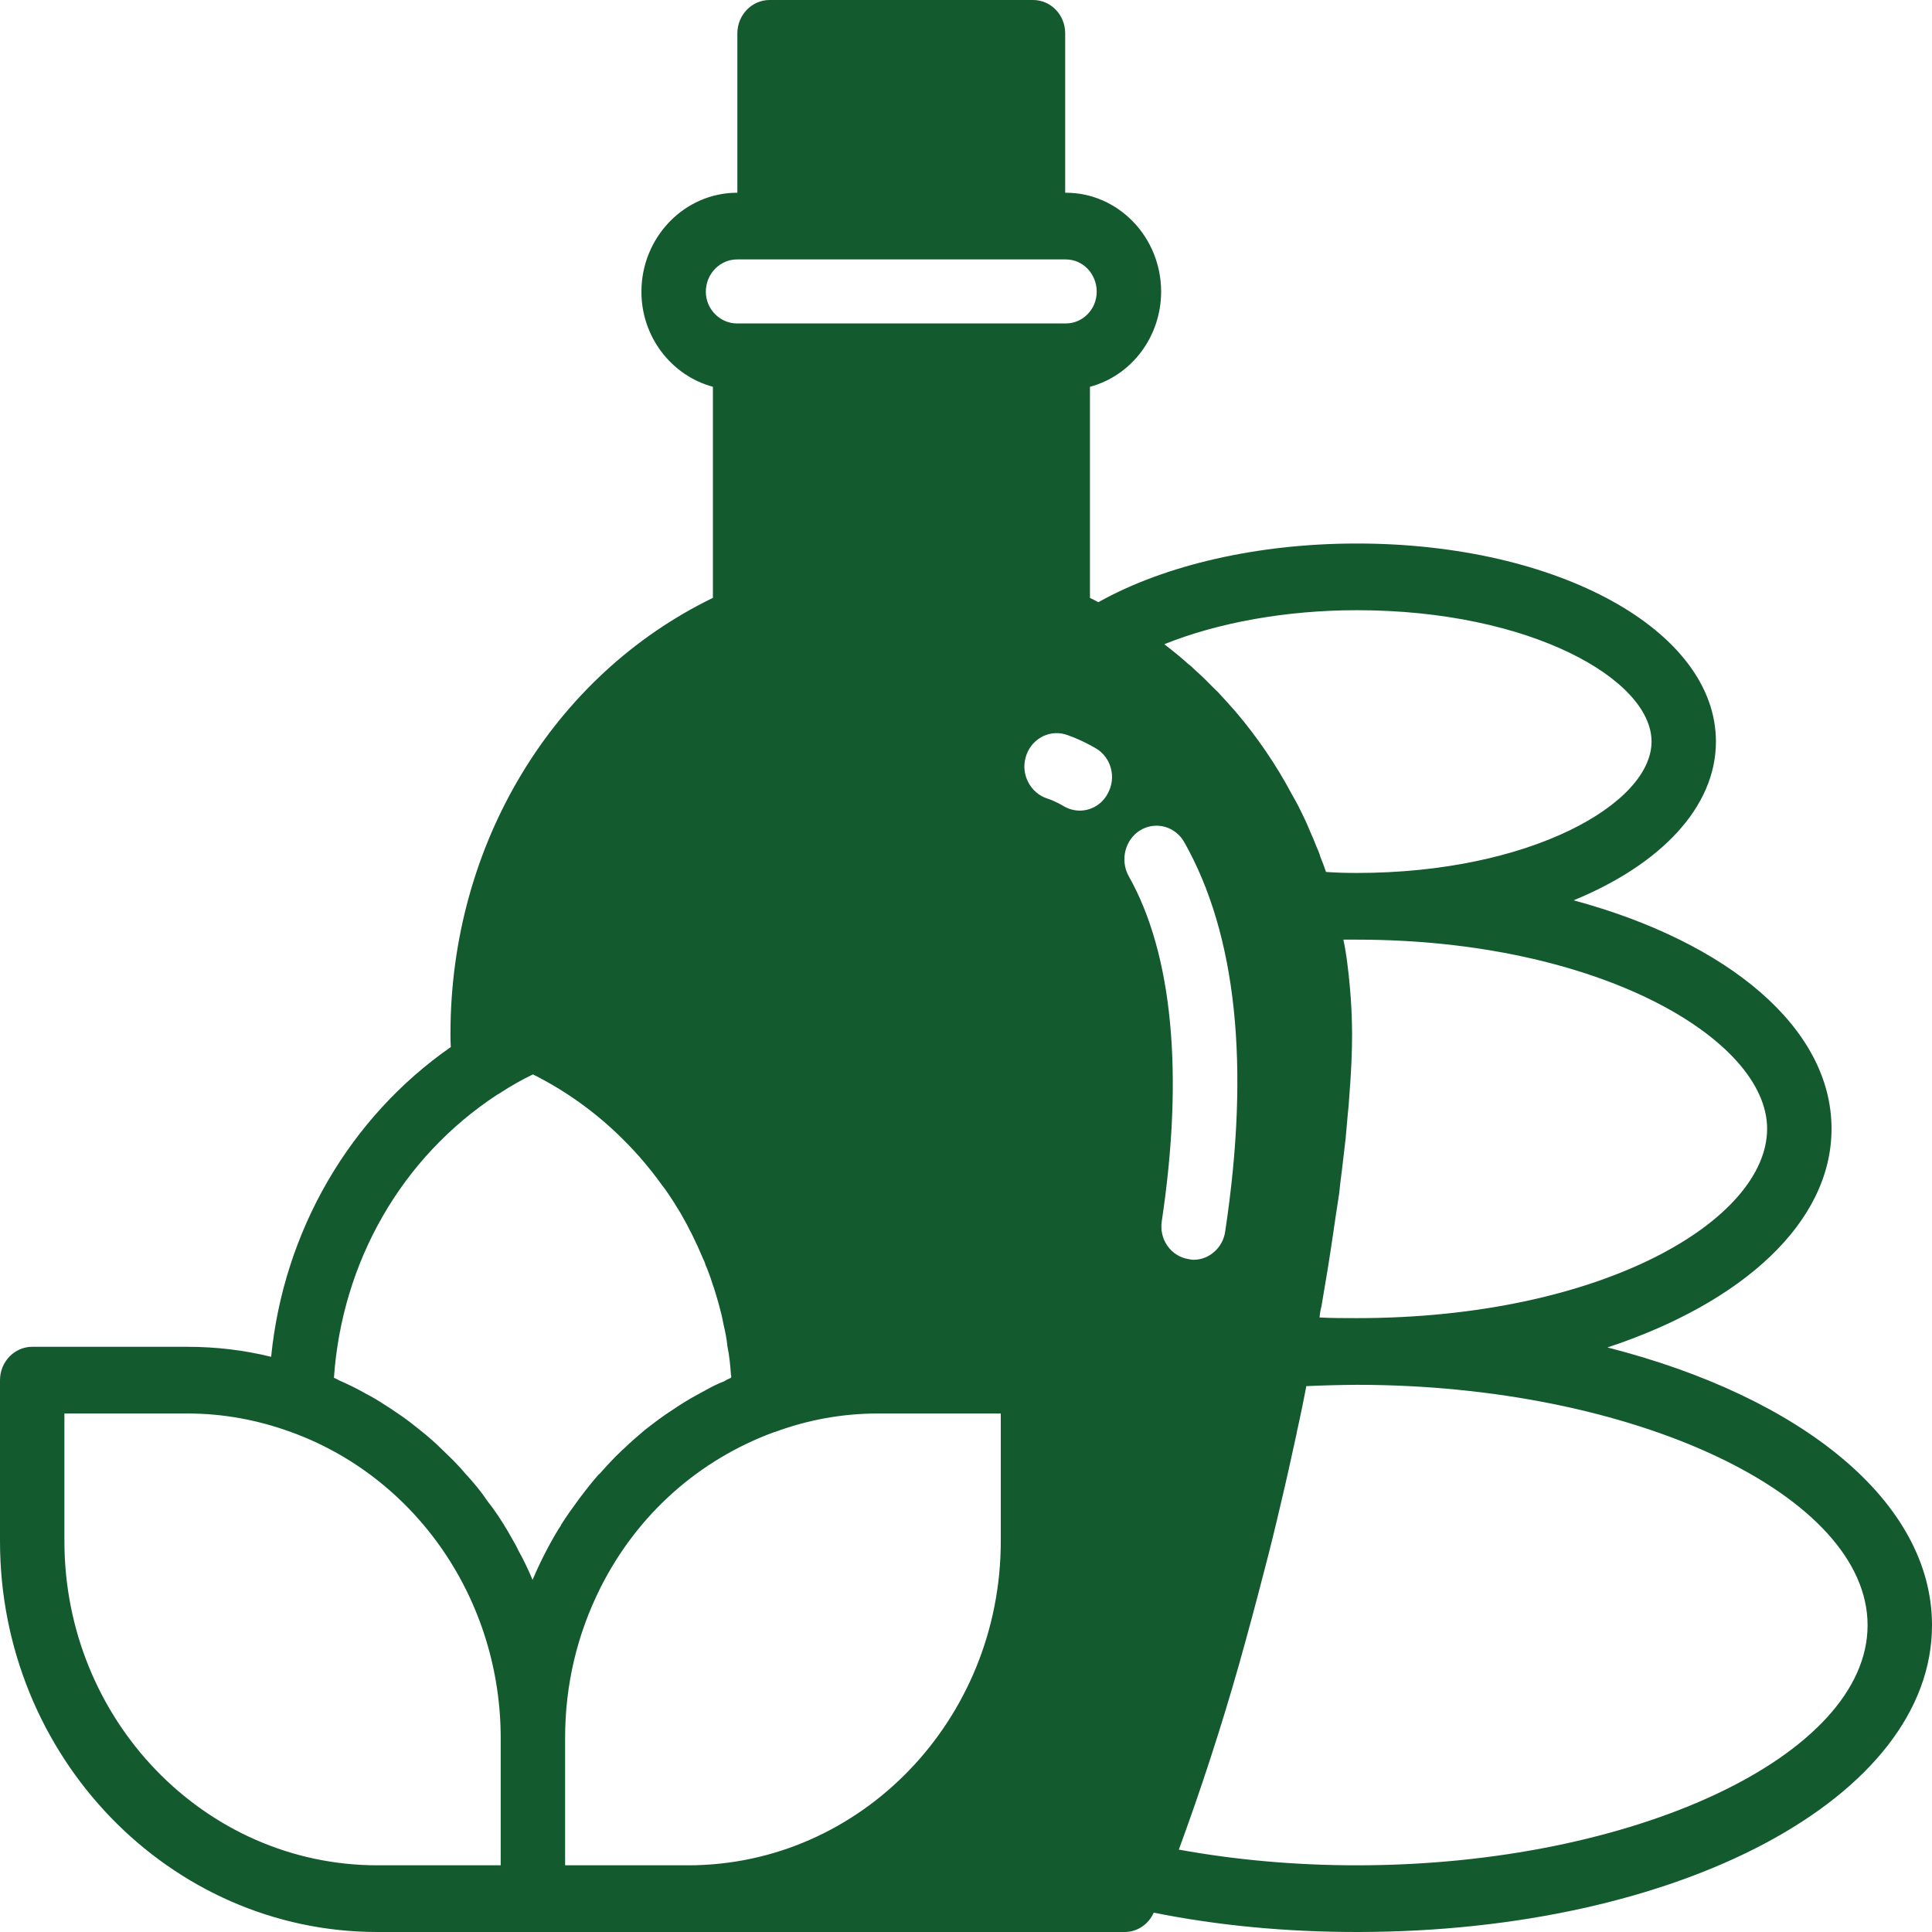 <svg width="50" height="50" viewBox="0 0 50 50" fill="none" xmlns="http://www.w3.org/2000/svg">
<path d="M41.6 34.872C45.1 33.716 47.4 31.636 47.4 29.211C47.4 26.596 44.717 24.379 40.725 23.3C42.975 22.377 44.408 20.892 44.408 19.192C44.408 16.319 40.325 14.066 35.117 14.066C32.558 14.066 30.15 14.619 28.425 15.585C28.358 15.551 28.283 15.507 28.208 15.473V10.01C28.735 9.869 29.201 9.551 29.534 9.106C29.868 8.661 30.049 8.114 30.05 7.551C30.05 6.136 28.942 4.988 27.583 4.988H27.567V0.863C27.567 0.388 27.2 0 26.733 0H19.917C19.458 0 19.083 0.388 19.083 0.863V4.988H19.075C17.717 4.988 16.6 6.136 16.6 7.551C16.6 8.733 17.392 9.726 18.45 10.01V15.473C14.308 17.484 11.658 21.85 11.658 26.752C11.658 26.864 11.658 26.976 11.667 27.097C10.372 27.999 9.284 29.184 8.48 30.57C7.677 31.955 7.177 33.506 7.017 35.114C6.317 34.941 5.583 34.855 4.85 34.855H0.833C0.375 34.855 0 35.243 0 35.718V39.886C0 45.461 4.383 50 9.767 50H29.108C29.433 50 29.725 49.801 29.858 49.499C31.533 49.836 33.3 50 35.117 50C43.467 50 50 46.514 50 42.061C50 38.859 46.617 36.15 41.6 34.872ZM45.733 29.211C45.733 31.576 41.467 34.113 35.117 34.113C34.783 34.113 34.458 34.113 34.15 34.096C34.158 33.992 34.175 33.897 34.2 33.802C34.308 33.181 34.408 32.568 34.492 31.99C34.55 31.61 34.6 31.239 34.658 30.885C34.675 30.695 34.7 30.506 34.725 30.316C34.758 30.022 34.792 29.738 34.825 29.462C34.842 29.237 34.867 29.021 34.883 28.806C34.9 28.676 34.908 28.538 34.917 28.409C34.967 27.787 34.992 27.235 34.992 26.752C34.992 26.536 34.983 26.329 34.975 26.122C34.967 25.923 34.95 25.725 34.933 25.526C34.917 25.328 34.892 25.121 34.867 24.922C34.842 24.72 34.809 24.518 34.767 24.318H35.117C41.375 24.318 45.733 26.898 45.733 29.211ZM29.208 22.67C28.983 22.256 29.117 21.729 29.508 21.488C29.603 21.43 29.707 21.392 29.816 21.377C29.925 21.361 30.035 21.368 30.142 21.397C30.248 21.426 30.347 21.476 30.434 21.545C30.522 21.614 30.595 21.7 30.65 21.798C32 24.189 32.358 27.572 31.708 31.869C31.65 32.292 31.292 32.603 30.892 32.603C30.842 32.603 30.8 32.594 30.758 32.585C30.65 32.569 30.546 32.53 30.453 32.471C30.359 32.412 30.278 32.335 30.214 32.243C30.149 32.152 30.103 32.048 30.078 31.938C30.053 31.828 30.049 31.713 30.067 31.602C30.642 27.77 30.342 24.672 29.208 22.67ZM27.533 20.866C27.283 20.72 27.117 20.668 27.108 20.668C26.675 20.53 26.417 20.055 26.542 19.607C26.6 19.387 26.74 19.201 26.93 19.088C27.12 18.975 27.346 18.944 27.558 19.002C27.617 19.02 27.925 19.115 28.358 19.365C28.758 19.598 28.9 20.124 28.667 20.538C28.517 20.823 28.233 20.979 27.942 20.979C27.799 20.978 27.658 20.939 27.533 20.866ZM35.117 15.792C39.608 15.792 42.742 17.587 42.742 19.192C42.742 20.797 39.608 22.592 35.117 22.592C34.825 22.592 34.558 22.584 34.317 22.566C34.275 22.437 34.225 22.308 34.175 22.187C34.15 22.092 34.108 21.997 34.067 21.902C34.017 21.773 33.958 21.634 33.9 21.505C33.817 21.298 33.717 21.091 33.617 20.892C33.558 20.78 33.5 20.668 33.433 20.556C33.025 19.788 32.533 19.072 31.983 18.424C31.825 18.243 31.667 18.07 31.508 17.898C31.483 17.881 31.467 17.855 31.442 17.837C31.275 17.665 31.1 17.492 30.925 17.337C30.871 17.28 30.812 17.228 30.75 17.182C30.55 17 30.342 16.836 30.133 16.672C31.525 16.111 33.292 15.792 35.117 15.792ZM18.267 7.551C18.267 7.085 18.633 6.714 19.075 6.714H27.583C28.025 6.714 28.383 7.085 28.383 7.551C28.383 8 28.025 8.371 27.583 8.371H19.075C18.633 8.371 18.267 8 18.267 7.551ZM12.867 28.331C12.9 28.314 12.933 28.297 12.967 28.271C13.217 28.107 13.492 27.951 13.792 27.805C14.654 28.236 15.445 28.807 16.133 29.496C16.495 29.855 16.826 30.245 17.125 30.661C17.242 30.808 17.342 30.963 17.442 31.118L17.617 31.403C17.833 31.778 18.025 32.167 18.192 32.568C18.217 32.62 18.242 32.672 18.258 32.732C18.325 32.888 18.383 33.043 18.433 33.207C18.492 33.371 18.542 33.543 18.592 33.716C18.642 33.897 18.692 34.087 18.725 34.277C18.767 34.458 18.808 34.648 18.825 34.838C18.875 35.079 18.9 35.33 18.917 35.58C18.925 35.597 18.925 35.614 18.925 35.632C18.917 35.64 18.917 35.649 18.917 35.658C18.858 35.684 18.8 35.709 18.75 35.744C18.567 35.813 18.4 35.899 18.233 35.994C18.167 36.029 18.1 36.063 18.042 36.098C17.833 36.21 17.625 36.339 17.433 36.469C17.175 36.633 16.925 36.823 16.683 37.012C16.5 37.168 16.317 37.323 16.142 37.496C16.117 37.513 16.095 37.534 16.075 37.556C15.883 37.737 15.7 37.936 15.517 38.143C15.517 38.143 15.508 38.151 15.5 38.151C15.317 38.359 15.142 38.583 14.975 38.807C14.817 39.023 14.667 39.23 14.525 39.455C14.508 39.498 14.483 39.532 14.458 39.567C14.201 39.989 13.976 40.43 13.783 40.887C13.672 40.621 13.547 40.362 13.408 40.111C13.392 40.067 13.358 40.016 13.333 39.964C13.267 39.852 13.208 39.739 13.142 39.627C12.983 39.36 12.817 39.101 12.617 38.85C12.45 38.6 12.25 38.359 12.033 38.126C11.933 38.005 11.833 37.901 11.725 37.789L11.325 37.401C11.142 37.228 10.942 37.064 10.742 36.909C10.592 36.788 10.442 36.676 10.283 36.572C10.175 36.495 10.067 36.426 9.958 36.357C9.8 36.253 9.642 36.158 9.475 36.072C9.25 35.942 9.017 35.83 8.783 35.727C8.733 35.701 8.692 35.675 8.642 35.658C8.85 32.654 10.392 29.953 12.867 28.331ZM1.667 39.886V36.581H4.85C5.767 36.581 6.658 36.745 7.517 37.056C9.106 37.627 10.483 38.697 11.459 40.117C12.434 41.537 12.958 43.235 12.958 44.978V48.274H9.767C5.3 48.274 1.667 44.512 1.667 39.886ZM14.625 44.978C14.625 43.605 14.933 42.302 15.542 41.086C16.492 39.196 18.083 37.781 20.033 37.064C20.042 37.064 20.058 37.056 20.067 37.056C20.908 36.745 21.8 36.581 22.725 36.581H25.9V39.886C25.9 44.512 22.275 48.274 17.808 48.274H14.625V44.978ZM35.117 48.274C33.525 48.274 31.983 48.136 30.508 47.868C31.083 46.302 31.6 44.713 32.058 43.105C32.175 42.699 32.283 42.285 32.4 41.862C32.5 41.491 32.6 41.111 32.7 40.723C32.858 40.128 33.008 39.515 33.15 38.902C33.292 38.307 33.425 37.703 33.558 37.09C33.567 37.038 33.575 36.986 33.592 36.926C33.667 36.581 33.742 36.227 33.808 35.873C34.244 35.853 34.68 35.842 35.117 35.839C42.283 35.839 48.333 38.687 48.333 42.061C48.333 45.435 42.283 48.274 35.117 48.274Z" fill="#135A2F"/>
</svg>
